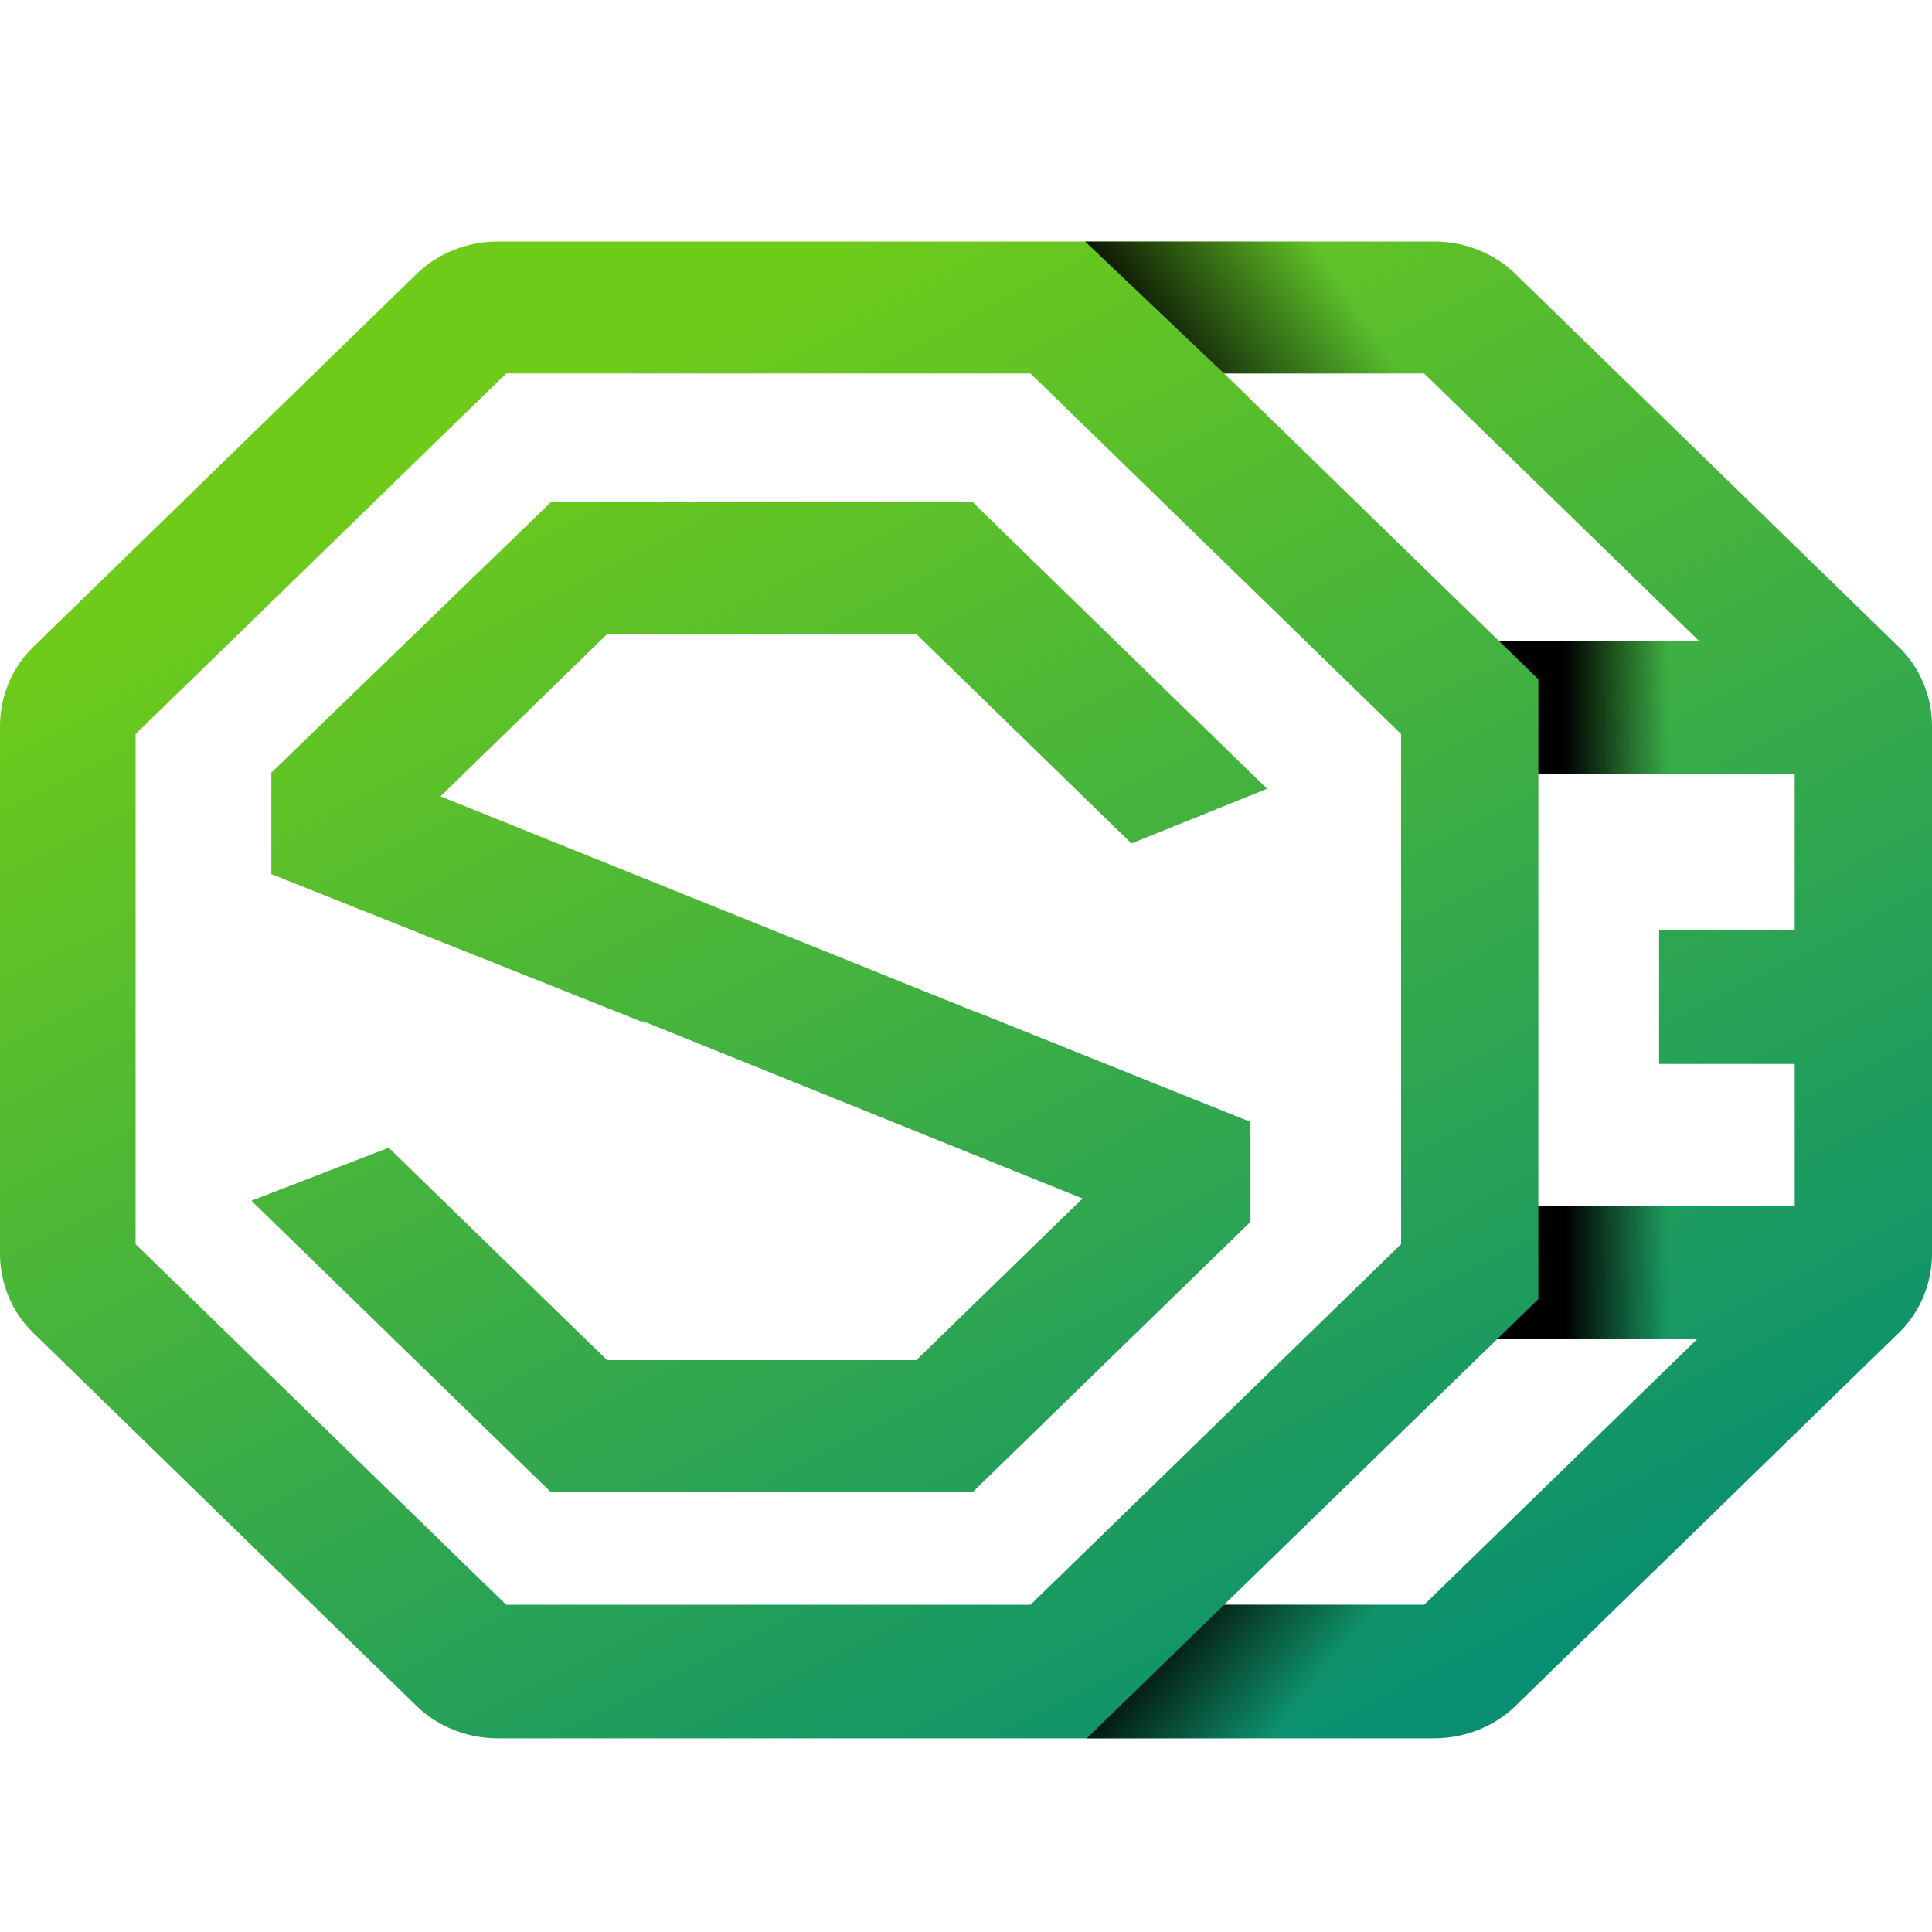 <svg width="16" height="16" viewBox="0 0 16 16" fill="none" xmlns="http://www.w3.org/2000/svg">
    <path d="M15.438 9.984H12.055V11.091H15.438V9.984Z" fill="url(#paint0_linear_704_88)"/>
    <path d="M15.438 5.306H12.055V6.412H15.438V5.306Z" fill="url(#paint1_linear_704_88)"/>
    <path d="M15.178 9.984H11.794V11.091H15.178V9.984Z" fill="url(#paint2_linear_704_88)"/>
    <path d="M15.178 5.306H11.794V6.412H15.178V5.306Z" fill="url(#paint3_linear_704_88)"/>
    <path d="M9.37 6.985L7.589 5.252H5.027L3.055 7.172L2.247 6.399L4.562 4.159H8.055L10.493 6.532L9.37 6.985Z" fill="url(#paint4_linear_704_88)"/>
    <path d="M8.055 12.357H4.562L2.082 9.944L3.219 9.505L5.027 11.264H7.589L9.562 9.345L10.356 10.118L8.055 12.357Z" fill="url(#paint5_linear_704_88)"/>
    <path d="M12.548 2.267C12.37 2.093 12.123 2 11.877 2H9.014H7.219H4.123C3.877 2 3.63 2.093 3.452 2.267L0.274 5.359C0.096 5.532 0 5.772 0 6.012V10.384C0 10.624 0.096 10.864 0.274 11.037L3.452 14.13C3.63 14.303 3.877 14.396 4.123 14.396H7.219H9.014H11.877C12.123 14.396 12.37 14.303 12.548 14.13L15.726 11.037C15.904 10.864 16 10.624 16 10.384V6.012C16 5.772 15.904 5.532 15.726 5.359L12.548 2.267ZM7.219 13.29H4.192L1.123 10.304V6.079L4.192 3.093H7.219H8.534L11.603 6.079V10.304L8.534 13.29H7.219ZM14.863 10.304L11.794 13.29H10.137L12.74 10.758V5.626L10.137 3.093H11.794L14.863 6.079V10.304Z" fill="url(#paint6_linear_704_88)"/>
    <path d="M9.74 10.238L2.438 7.292L2.863 6.279L10.178 9.225L9.74 10.238Z" fill="url(#paint7_linear_704_88)"/>
    <path d="M15.425 7.705H13.74V8.811H15.425V7.705Z" fill="url(#paint8_linear_704_88)"/>
    <path d="M2.247 6.399V7.239L5.356 8.478" fill="url(#paint9_linear_704_88)"/>
    <path d="M10.356 10.118V9.291L8.096 8.385" fill="url(#paint10_linear_704_88)"/>
    <path d="M10.137 3.093L8.986 2H11.11L11.794 3.093H10.137Z" fill="url(#paint11_linear_704_88)"/>
    <path d="M10.137 13.29L9 14.396H11.178L11.794 13.29H10.137Z" fill="url(#paint12_linear_704_88)"/>
    <defs>
    <linearGradient id="paint0_linear_704_88" x1="14.875" y1="12.638" x2="8.952" y2="1.051" gradientUnits="userSpaceOnUse">
    <stop stop-color="#088F71"/>
    <stop offset="1" stop-color="#6ECB1A"/>
    </linearGradient>
    <linearGradient id="paint1_linear_704_88" x1="16.855" y1="11.626" x2="10.933" y2="0.039" gradientUnits="userSpaceOnUse">
    <stop stop-color="#088F71"/>
    <stop offset="1" stop-color="#6ECB1A"/>
    </linearGradient>
    <linearGradient id="paint2_linear_704_88" x1="13.817" y1="10.537" x2="12.96" y2="10.537" gradientUnits="userSpaceOnUse">
    <stop stop-opacity="0"/>
    <stop offset="1"/>
    </linearGradient>
    <linearGradient id="paint3_linear_704_88" x1="13.817" y1="5.855" x2="12.96" y2="5.855" gradientUnits="userSpaceOnUse">
    <stop stop-opacity="0"/>
    <stop offset="1"/>
    </linearGradient>
    <linearGradient id="paint4_linear_704_88" x1="10.826" y1="14.708" x2="4.903" y2="3.121" gradientUnits="userSpaceOnUse">
    <stop stop-color="#088F71"/>
    <stop offset="1" stop-color="#6ECB1A"/>
    </linearGradient>
    <linearGradient id="paint5_linear_704_88" x1="9.192" y1="15.543" x2="3.269" y2="3.956" gradientUnits="userSpaceOnUse">
    <stop stop-color="#088F71"/>
    <stop offset="1" stop-color="#6ECB1A"/>
    </linearGradient>
    <linearGradient id="paint6_linear_704_88" x1="11.363" y1="14.434" x2="5.44" y2="2.846" gradientUnits="userSpaceOnUse">
    <stop stop-color="#088F71"/>
    <stop offset="1" stop-color="#6ECB1A"/>
    </linearGradient>
    <linearGradient id="paint7_linear_704_88" x1="10.012" y1="15.124" x2="4.089" y2="3.537" gradientUnits="userSpaceOnUse">
    <stop stop-color="#088F71"/>
    <stop offset="1" stop-color="#6ECB1A"/>
    </linearGradient>
    <linearGradient id="paint8_linear_704_88" x1="16.502" y1="11.806" x2="10.579" y2="0.219" gradientUnits="userSpaceOnUse">
    <stop stop-color="#088F71"/>
    <stop offset="1" stop-color="#6ECB1A"/>
    </linearGradient>
    <linearGradient id="paint9_linear_704_88" x1="8.226" y1="16.037" x2="2.303" y2="4.45" gradientUnits="userSpaceOnUse">
    <stop stop-color="#088F71"/>
    <stop offset="1" stop-color="#6ECB1A"/>
    </linearGradient>
    <linearGradient id="paint10_linear_704_88" x1="12.055" y1="14.08" x2="6.132" y2="2.493" gradientUnits="userSpaceOnUse">
    <stop stop-color="#088F71"/>
    <stop offset="1" stop-color="#6ECB1A"/>
    </linearGradient>
    <linearGradient id="paint11_linear_704_88" x1="10.989" y1="2.166" x2="9.523" y2="3.145" gradientUnits="userSpaceOnUse">
    <stop stop-opacity="0"/>
    <stop offset="1"/>
    </linearGradient>
    <linearGradient id="paint12_linear_704_88" x1="10.747" y1="14.126" x2="9.691" y2="13.227" gradientUnits="userSpaceOnUse">
    <stop stop-opacity="0"/>
    <stop offset="1"/>
    </linearGradient>
    </defs>
</svg>

